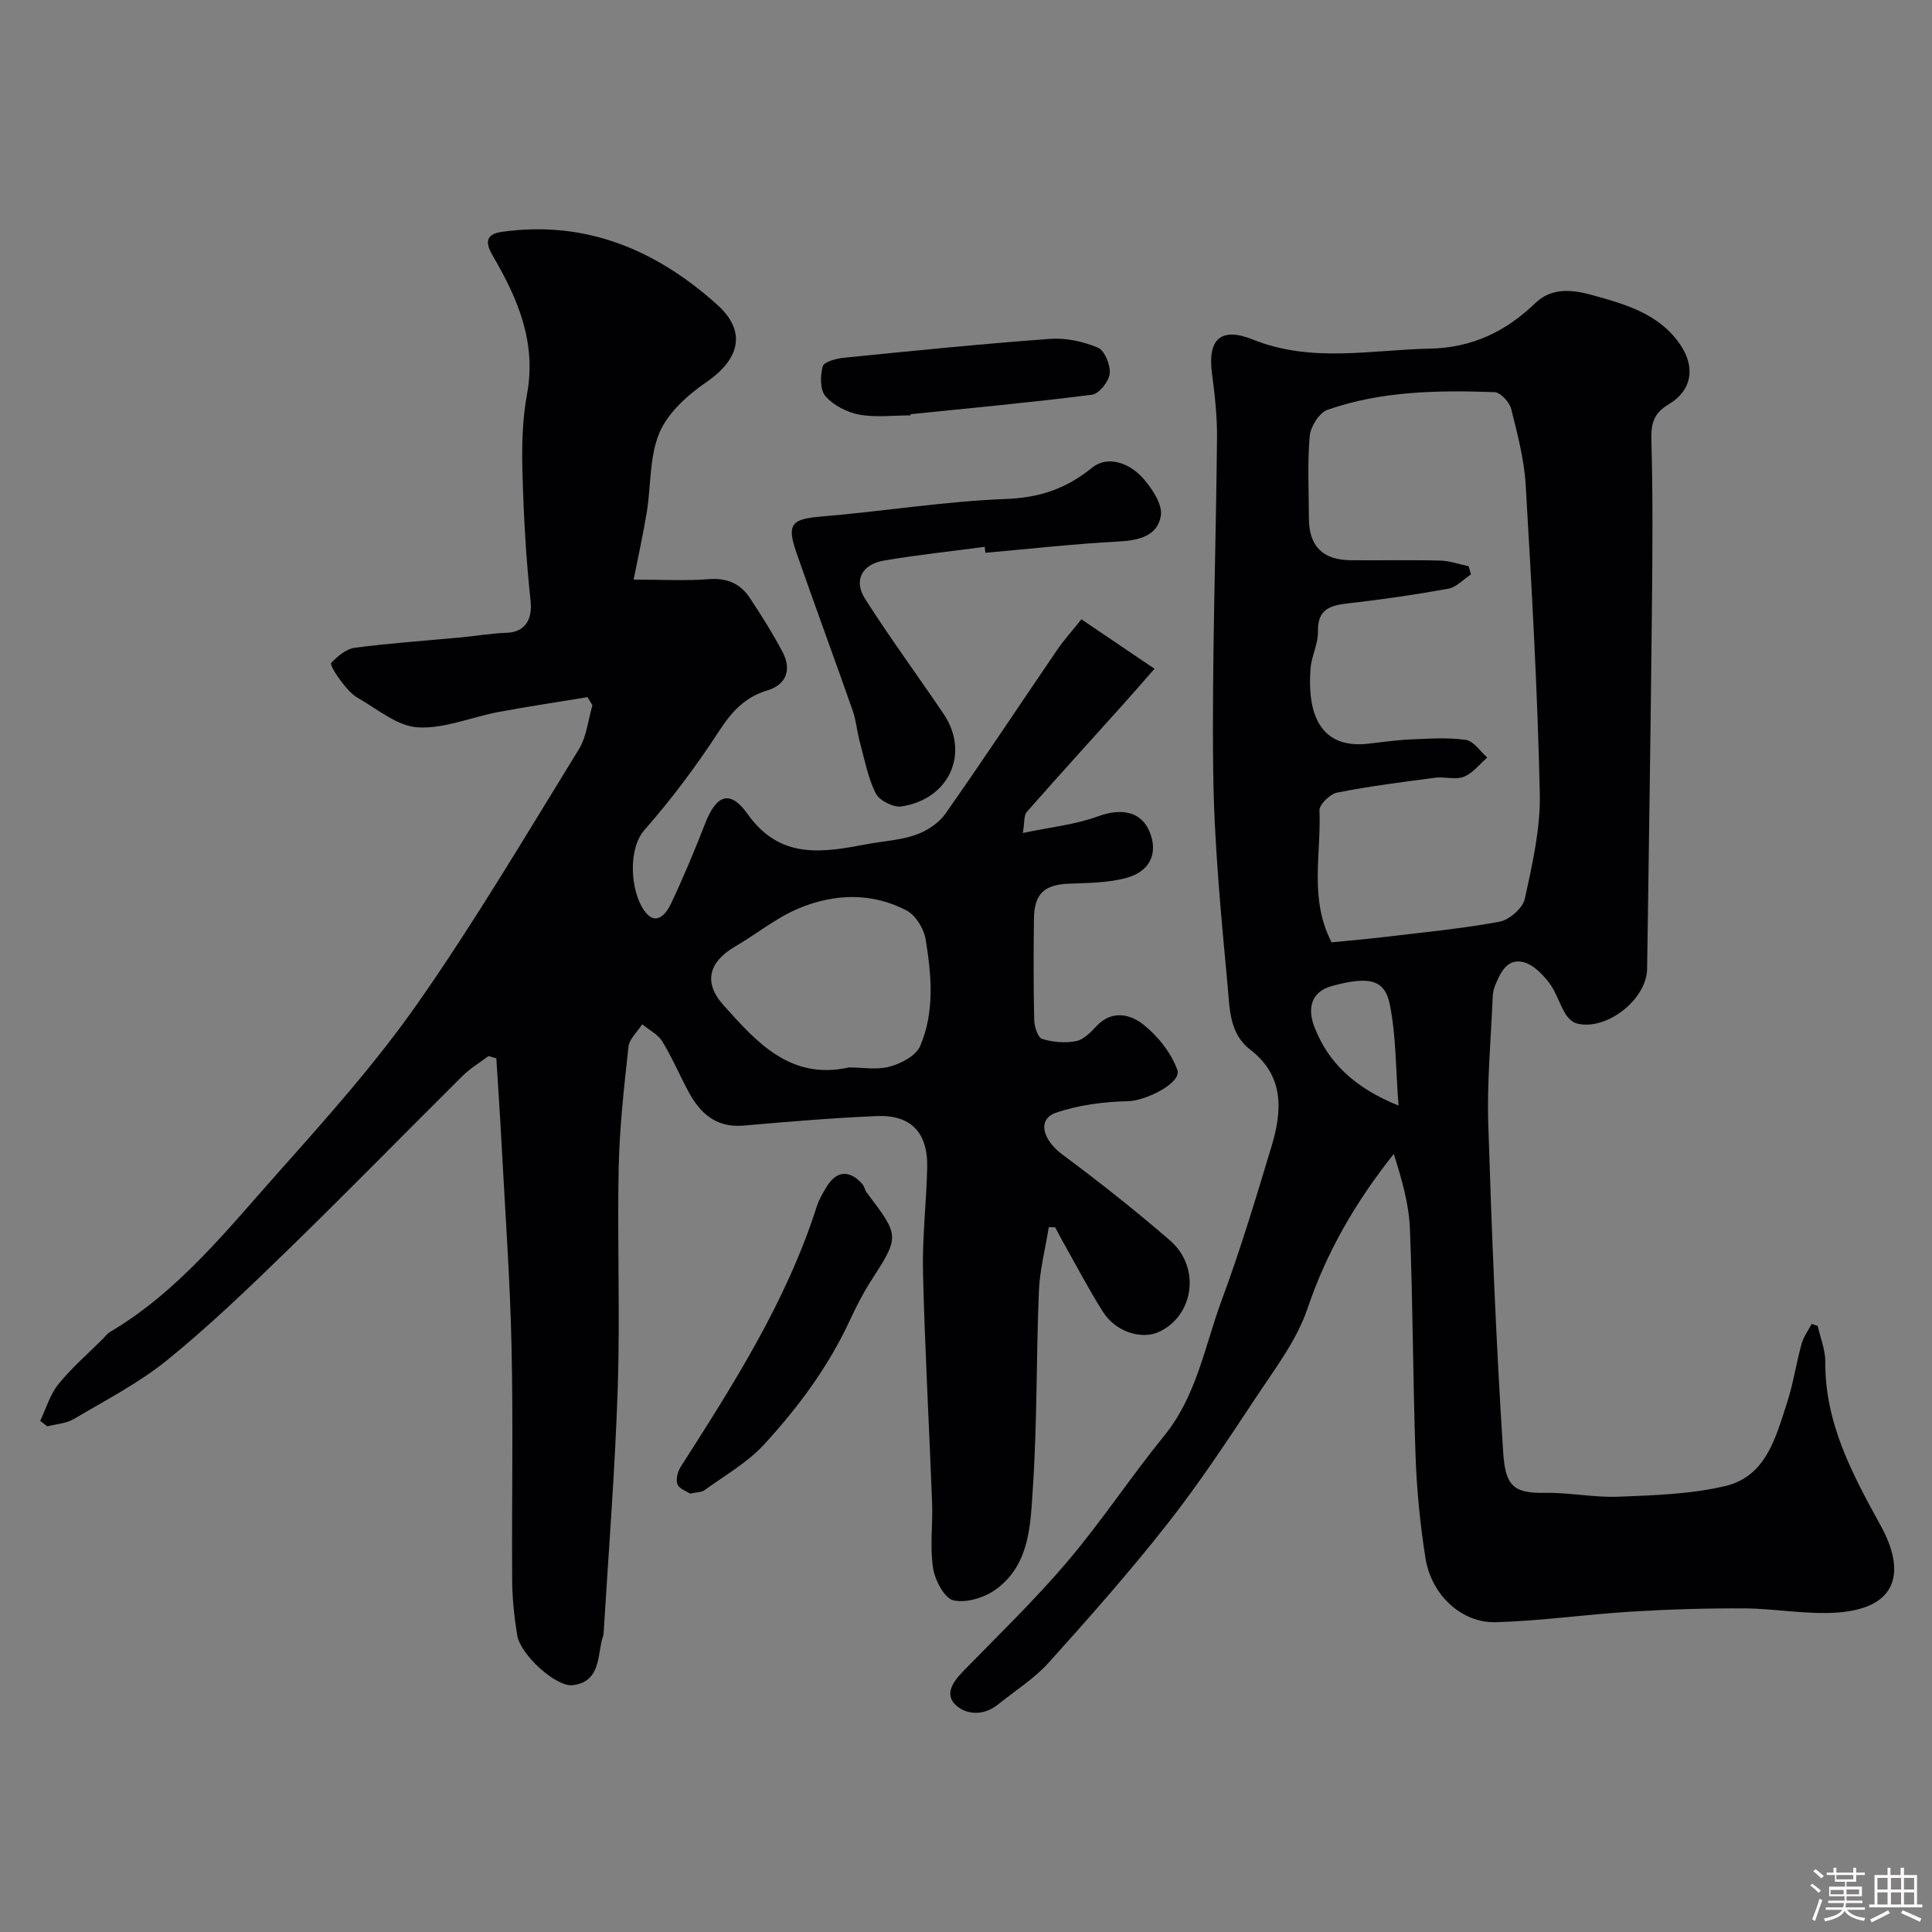 <svg enable-background="new 0 0 400 400" viewBox="0 0 400 400" xmlns="http://www.w3.org/2000/svg"><rect x="0" y="0" width="400" height="400" fill="#808080" stroke="none"/><path d="m374.8 390.4.4-.4c.7.5 1.3 1 1.8 1.4l-.5.5c-.5-.6-1.1-1.1-1.7-1.5zm1 7.3-.6-.3c.5-1.4 1.1-2.8 1.5-4.3.2.1.4.2.6.3-.5 1.3-1 2.8-1.5 4.3zm-.4-10.3.5-.4c.4.3 1 .8 1.7 1.4l-.5.5c-.5-.5-1.1-1-1.7-1.5zm2.5.3h1.7v-1h.6v1h3.5v-1h.6v1h1.8v.5h-1.8v1.4h-2v1h3.2v2h-3.2v.9h3.3v.5h-3.4c0 .3-.1.6-.1.9h4v.5h-3.7c.7.9 1.9 1.5 3.8 1.7-.1.2-.2.4-.3.6-2.1-.4-3.5-1.1-4-2.1-.4 1-1.8 1.7-4 2.2-.1-.2-.2-.4-.3-.6 2.1-.4 3.4-1 3.8-1.8h-3.4v-.5h3.6c.1-.3.1-.6.2-.9h-3.3v-.5h3.4c0-.3 0-.6 0-.9h-3.2v-2h3.3v-1h-2.1v-1.4h-1.7v-.5zm1.1 3.5v1h2.7c0-.3 0-.4 0-.4 0-.1 0-.2 0-.2 0-.1 0-.2 0-.3h-2.7zm1.2-3v.9h3.5v-.9zm4.7 3h-2.6v.6.4h2.6z" fill="#fcfbfa"/><path d="m393.6 386.7h.6v1.5h2.7v6.1h1.1v.6h-11v-.6h1.1v-6.1h2.7v-1.5h.6v1.5h2.1v-1.5zm-2.7 8.8.4.6c-1.2.6-2.5 1.3-3.8 1.9-.1-.2-.2-.4-.3-.6 1.2-.6 2.5-1.2 3.7-1.9zm-2.2-6.7v2.4h2.1v-2.4zm0 3v2.5h2.1v-2.5zm2.8-3v2.4h2.1v-2.4zm0 3v2.5h2.1v-2.5zm6 6.1c-1.4-.7-2.7-1.3-3.9-1.8l.3-.6c1.5.6 2.7 1.2 3.9 1.7zm-1.2-9.1h-2.1v2.4h2.1zm-2.1 3v2.5h2.1v-2.5z" fill="#fcfbfa"/><g fill="#010103"><path d="m217.14 254.08c-.71 4.41-1.87 8.81-2.05 13.25-.56 13.59-.34 27.22-1.25 40.78-.5 7.5-.6 15.83-7.63 20.94-2.37 1.72-6.16 2.9-8.82 2.28-1.88-.44-3.82-4.19-4.21-6.7-.68-4.42-.03-9.02-.2-13.54-.6-15.87-1.5-31.73-1.88-47.6-.18-7.25.71-14.53.87-21.8.15-7.21-3.38-10.92-10.45-10.62-9.2.39-18.39 1.17-27.56 1.97-5.65.49-8.97-2.48-11.4-6.99-1.86-3.46-3.4-7.11-5.45-10.45-.91-1.47-2.74-2.37-4.15-3.53-.98 1.54-2.66 3.01-2.84 4.65-.92 8.33-1.85 16.69-2.03 25.06-.31 15.16.3 30.34-.19 45.48-.55 16.98-1.9 33.93-2.93 50.88-.04.64-.35 1.26-.48 1.9-.73 3.81-.72 8.26-5.95 8.86-3.41.4-10.81-6.3-11.46-10.34-.6-3.72-1.01-7.51-1.04-11.27-.11-16.16.23-32.33-.13-48.49-.31-14.04-1.33-28.06-2.07-42.08-.31-5.87-.72-11.74-1.08-17.61-.54-.15-1.09-.31-1.63-.46-1.77 1.34-3.72 2.5-5.29 4.04-12.07 11.97-23.94 24.13-36.12 35.98-8.1 7.88-16.28 15.76-25.04 22.87-5.9 4.79-12.82 8.36-19.41 12.26-1.58.93-3.65 1.03-5.49 1.51-.49-.38-.97-.76-1.46-1.14 1.23-2.56 2.04-5.45 3.77-7.59 2.75-3.4 6.13-6.3 9.24-9.42.47-.47.88-1.05 1.43-1.38 14.21-8.4 24.3-21.21 35.03-33.24 10.04-11.26 20.16-22.62 28.78-34.95 11.85-16.96 22.41-34.82 33.27-52.45 1.62-2.62 1.91-6.06 2.82-9.13-.34-.56-.69-1.11-1.03-1.67-6.16 1.02-12.34 1.93-18.47 3.08-5.59 1.05-11.21 3.51-16.68 3.17-4.24-.26-8.33-3.77-12.35-6.07-1.4-.8-2.52-2.19-3.53-3.5-.9-1.17-2.35-3.43-2.02-3.77 1.3-1.39 3.11-2.91 4.89-3.14 7.32-.96 14.69-1.46 22.04-2.15 3.11-.29 6.2-.84 9.31-.94 3.92-.12 5.44-2.78 5.03-6.63-.95-8.81-1.44-17.68-1.68-26.54-.15-5.42-.03-10.97.95-16.28 1.97-10.75-1.93-19.77-7.1-28.62-1.34-2.29-1.83-4.42 1.83-4.94 17.4-2.47 31.97 3.71 44.61 15.05 6.16 5.53 4.76 11.26-2.22 16.06-3.87 2.66-7.94 6.31-9.7 10.45-2.1 4.94-1.74 10.91-2.62 16.4-.72 4.44-1.71 8.84-2.73 14.03 5.96 0 10.76.29 15.51-.09 3.75-.3 6.54.87 8.51 3.84 2.42 3.64 4.76 7.36 6.8 11.22 1.94 3.68.83 6.78-3.21 8-4.71 1.43-7.42 4.52-10.04 8.56-4.62 7.11-9.76 13.96-15.35 20.33-3.42 3.91-2.93 12.55-.03 16.67 2.35 3.34 4.48.81 5.54-1.43 2.57-5.44 4.89-11.01 7.08-16.62 2.32-5.96 5.16-7.05 8.79-1.94 6.75 9.51 15.54 7.97 24.73 6.23 3.35-.63 6.86-.8 10.04-1.91 2.3-.8 4.77-2.4 6.15-4.35 7.88-11.2 15.43-22.63 23.15-33.94 1.37-2.01 3.02-3.83 5.03-6.35 4.98 3.37 9.64 6.52 15.14 10.24-2.5 2.84-4.46 5.12-6.47 7.35-6.67 7.42-13.39 14.8-19.98 22.3-.63.72-.44 2.17-.81 4.35 5.59-1.18 10.79-1.71 15.54-3.44 4.83-1.76 8.93-1.07 10.69 3.16 1.85 4.44.15 8.32-5.03 9.65-3.76.97-7.8.97-11.72 1.13-5.01.2-7.12 2.08-7.18 7.22-.09 7-.11 14 .05 20.99.03 1.38.74 3.64 1.63 3.92 2.22.69 4.8.91 7.07.46 1.58-.31 3.04-1.89 4.27-3.18 3.19-3.34 6.99-2.35 9.63-.25 3 2.39 5.75 5.83 7.03 9.39.98 2.73-6.61 6.4-10.16 6.48-5.02.11-10.24.77-14.96 2.39-3.95 1.35-2.78 5.61 1.37 8.69 7.62 5.66 15.09 11.56 22.26 17.77 6.41 5.56 4.9 15.62-2.36 18.94-3.42 1.56-8.83.14-11.6-4.26-2.95-4.69-5.52-9.62-8.25-14.45-.55-.98-1.06-1.98-1.59-2.97-.46 0-.89-.01-1.32-.02zm-41.36-33.08c2.83 0 5.81.56 8.44-.17 2.36-.65 5.43-2.25 6.29-4.25 3.03-7.09 2.35-14.71 1.13-22.11-.36-2.19-2.07-4.98-3.95-5.97-7.2-3.77-14.97-3.49-22.27-.45-4.68 1.94-8.75 5.31-13.18 7.89-5.45 3.17-6.69 7.44-2.49 12.12 6.86 7.67 13.87 15.65 26.03 12.94z"/><path d="m376.34 274.52c.55 2.49 1.59 4.98 1.57 7.47-.09 12.66 5.61 23.24 11.47 33.88 5.21 9.47 3.6 17.02-8.83 17.98-6.39.49-12.89-.81-19.34-.85-7.82-.04-15.66.19-23.46.67-9.35.57-18.67 1.92-28.03 2.19-7.13.21-13.39-5.67-14.59-13.26-1.1-6.96-1.8-14.02-2.05-21.05-.56-15.76-.54-31.54-1.18-47.29-.21-5.15-1.73-10.24-3.33-15.35-7.9 9.92-13.89 20.26-17.87 32.01-2.25 6.65-6.82 12.58-10.77 18.56-5.85 8.84-11.71 17.72-18.25 26.04-7.77 9.89-16.11 19.34-24.54 28.69-3.04 3.37-7.03 5.88-10.61 8.75-2.77 2.22-6.24 2.14-8.49.2-2.64-2.29-.76-4.96 1.4-7.17 7.28-7.48 14.82-14.74 21.56-22.69 7.08-8.34 13.13-17.55 20.04-26.05 6.73-8.27 8.38-18.55 11.9-28.06 3.89-10.5 7.12-21.24 10.35-31.97 2.21-7.33 2.58-14.51-4.44-19.9-4.31-3.31-4.25-8.45-4.66-12.94-1.38-14.93-2.84-29.91-3.01-44.88-.27-22.92.57-45.86.79-68.79.04-4.43-.44-8.89-1.03-13.29-.96-7.13 1.72-9.83 8.49-7.11 12.1 4.86 24.33 2.13 36.6 1.87 8.8-.18 15.73-3.54 21.89-9.47 3.25-3.13 7.45-2.79 11.46-1.69 7.04 1.94 14.18 3.88 18.58 10.46 3.08 4.61 2.31 9.38-2.41 12.18-3.22 1.91-3.75 4.04-3.65 7.56.33 11.65.23 23.33.11 34.99-.26 24.79-.63 49.59-.99 74.38-.09 6.37-8.46 12.89-14.56 11.31-.93-.24-1.89-1.19-2.4-2.06-1.25-2.11-1.94-4.6-3.43-6.5-1.37-1.75-3.3-3.7-5.31-4.16-3.33-.77-4.68 2.22-5.77 4.84-.3.74-.47 1.57-.5 2.37-.36 8.77-1.2 17.55-.92 26.3.71 22.64 1.62 45.27 3.08 67.87.45 6.96 1.97 8.64 8.66 8.52 5.09-.09 10.22 1.01 15.29.8 7.36-.3 14.88-.53 22-2.2 8.48-1.99 10.48-10.05 12.81-17.19 1.3-3.99 1.91-8.21 3.03-12.27.4-1.45 1.38-2.75 2.09-4.12.4.14.82.28 1.25.42zm-100.65-79.42c3.8-.38 7.4-.68 10.97-1.11 7.95-.96 15.93-1.7 23.79-3.16 2.04-.38 4.83-2.82 5.25-4.75 1.56-7.16 3.26-14.53 3.1-21.78-.47-21.3-1.67-42.58-2.92-63.85-.31-5.31-1.7-10.6-3.01-15.8-.36-1.4-2.21-3.42-3.44-3.46-11.69-.41-23.41-.26-34.59 3.66-1.71.6-3.5 3.47-3.68 5.43-.49 5.62-.18 11.31-.17 16.97.01 5.82 2.83 8.69 8.7 8.74 6.16.05 12.33-.09 18.49.07 1.97.05 3.92.76 5.88 1.17.16.57.33 1.14.49 1.7-1.57 1.02-3.02 2.65-4.72 2.96-6.89 1.25-13.83 2.25-20.79 3.04-3.72.42-6.28 1.24-6.17 5.82.06 2.53-1.33 5.05-1.53 7.62-.62 7.82.96 16.82 11.9 15.61 2.93-.32 5.86-.77 8.8-.89 3.82-.16 7.71-.44 11.46.1 1.61.23 2.96 2.38 4.42 3.65-1.6 1.38-2.99 3.25-4.85 3.98-1.73.68-3.97-.06-5.93.2-6.79.89-13.59 1.75-20.3 3.08-1.47.29-3.72 2.47-3.66 3.71.39 8.97-2.18 18.23 2.51 27.29zm13.86 33.8c-.6-7.83-.51-14.49-1.79-20.87-.99-4.91-3.76-6.16-12.02-3.88-4.65 1.28-4.94 5.07-3.6 8.5 2.91 7.46 8.38 12.59 17.41 16.25z"/><path d="m203.87 113.22c-6.98.93-13.99 1.66-20.92 2.85-4.52.78-6.26 4.13-3.85 7.91 5.16 8.1 10.86 15.85 16.25 23.81 5.48 8.1 1.25 17.65-8.72 19.18-1.66.25-4.57-1.23-5.31-2.7-1.64-3.26-2.32-7.02-3.29-10.6-.59-2.18-.77-4.49-1.51-6.61-3.81-10.87-7.81-21.68-11.6-32.55-2.11-6.05-1.03-7.06 5.15-7.57 12.74-1.06 25.41-3.14 38.16-3.63 7.02-.27 12.47-2.1 17.88-6.48 3.3-2.67 7.84-.9 10.61 2.26 1.84 2.11 3.99 5.33 3.62 7.68-.67 4.21-4.59 5.13-8.8 5.35-9.19.48-18.35 1.52-27.52 2.33-.05-.42-.1-.83-.15-1.23z"/><path d="m142.86 309.23c-.71-.48-2.23-.98-2.59-1.91-.38-1 .02-2.63.65-3.61 10.96-17.15 21.91-34.28 28.17-53.89.44-1.38 1.21-2.69 1.95-3.95 2.09-3.52 4.83-3.77 7.52-.69.41.48.5 1.22.89 1.73 6.86 9.07 6.82 9.04.86 18.31-1.67 2.6-3.08 5.38-4.38 8.18-4.44 9.6-10.7 18-17.76 25.69-3.45 3.76-8.14 6.39-12.33 9.45-.6.44-1.56.39-2.98.69z"/><path d="m188.52 86c-3.55 0-7.18.47-10.62-.16-2.53-.46-5.32-1.9-6.98-3.79-1.15-1.31-1.13-4.27-.58-6.2.27-.96 2.85-1.63 4.45-1.79 14.19-1.42 28.39-2.86 42.61-3.9 3.28-.24 6.87.54 9.91 1.82 1.4.59 2.63 3.62 2.44 5.38-.17 1.62-2.2 4.17-3.66 4.36-12.5 1.6-25.05 2.75-37.59 4.04 0 .08.01.16.02.24z"/></g></svg>